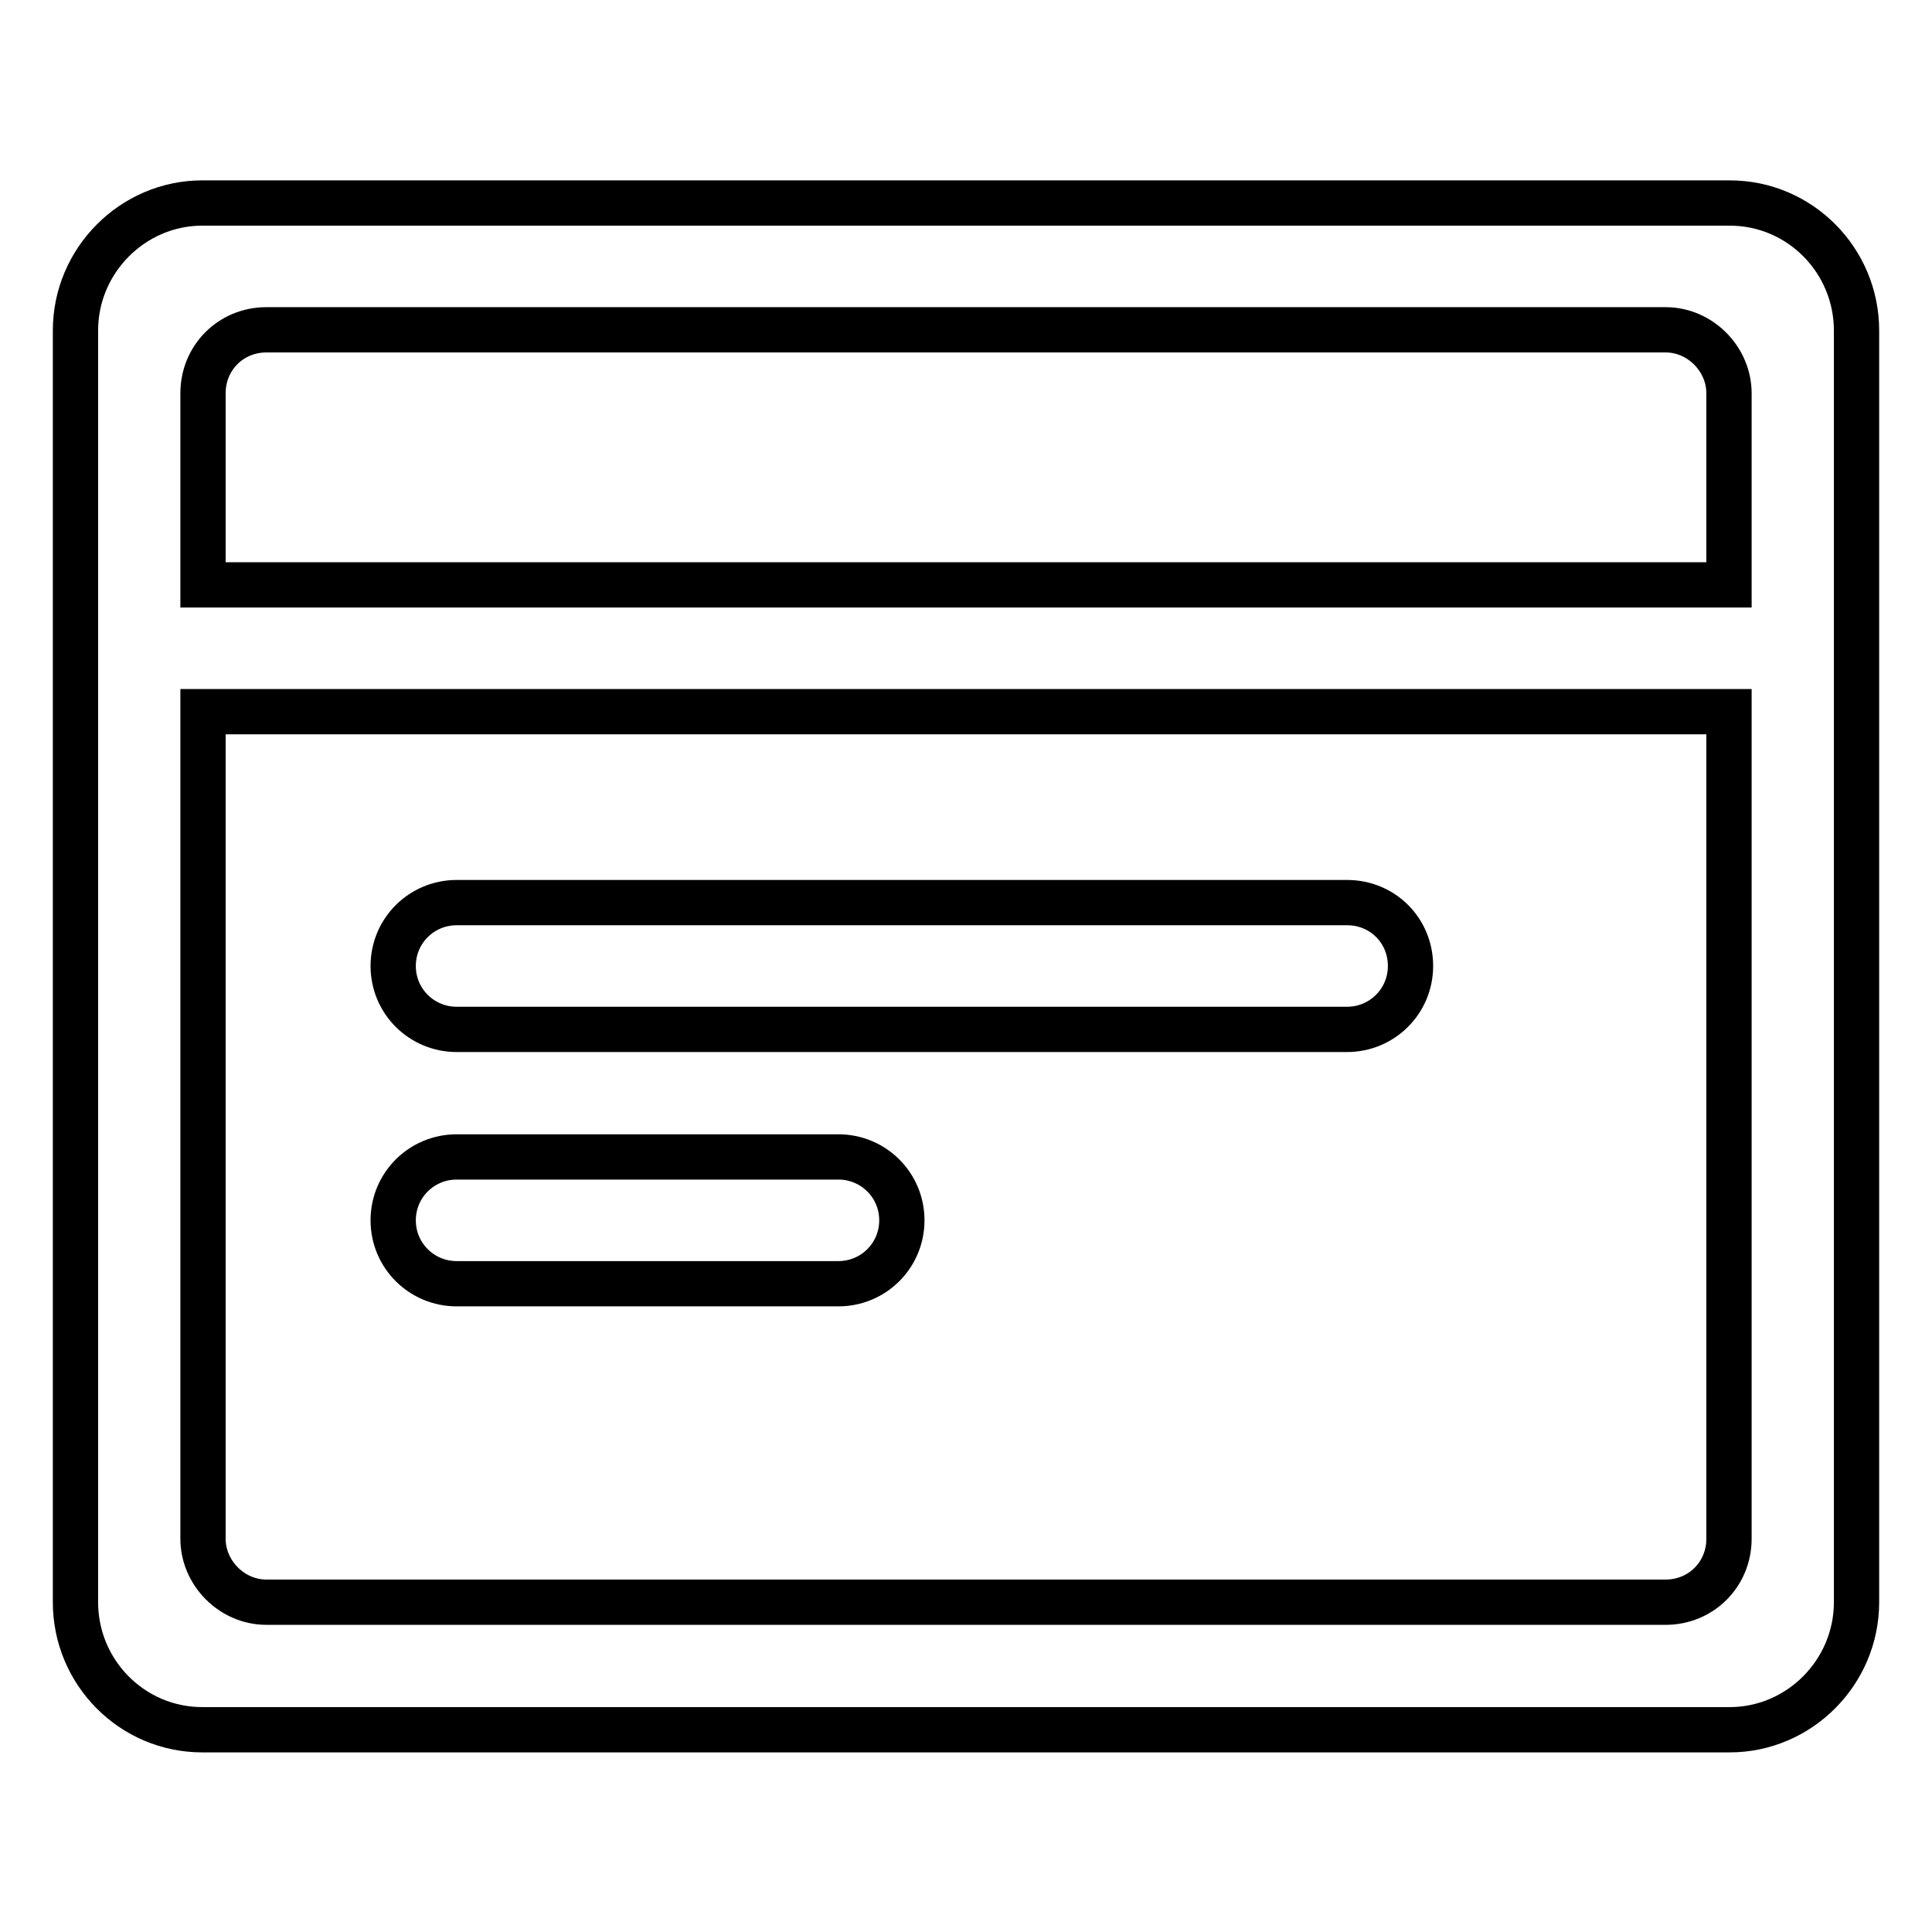 <?xml version="1.0" encoding="utf-8"?>
<!-- Svg Vector Icons : http://www.onlinewebfonts.com/icon -->
<!DOCTYPE svg PUBLIC "-//W3C//DTD SVG 1.1//EN" "http://www.w3.org/Graphics/SVG/1.1/DTD/svg11.dtd">
<svg version="1.1" xmlns="http://www.w3.org/2000/svg" xmlns:xlink="http://www.w3.org/1999/xlink" x="0px" y="0px" viewBox="0 0 256 256" enable-background="new 0 0 256 256" xml:space="preserve">
<g> <path stroke-width="6" fill-opacity="0" stroke="#000000"  d="M229.1,77.4V52.1c0-4.5-3.8-8.4-8.4-8.4H35.3c-4.7,0-8.4,3.7-8.4,8.4v25.4H229.1z M229.1,94.3H26.9v109.6 c0,4.5,3.8,8.4,8.4,8.4h185.4c4.7,0,8.4-3.7,8.4-8.4V94.3z M10,43.8c0-9.3,7.6-16.9,16.8-16.9h202.4c9.3,0,16.8,7.6,16.8,16.9 v168.5c0,9.3-7.6,16.9-16.8,16.9H26.8c-9.3,0-16.8-7.6-16.8-16.9V43.8z M52.1,128c0-4.7,3.8-8.4,8.4-8.4h118c4.7,0,8.4,3.7,8.4,8.4 c0,4.7-3.8,8.4-8.4,8.4h-118C55.9,136.4,52.1,132.7,52.1,128z M52.1,161.7c0-4.7,3.8-8.4,8.4-8.4h50.6c4.6,0,8.4,3.7,8.4,8.4 c0,4.7-3.8,8.4-8.4,8.4H60.5C55.9,170.1,52.1,166.4,52.1,161.7C52.1,161.7,52.1,161.7,52.1,161.7z"/></g>
</svg>